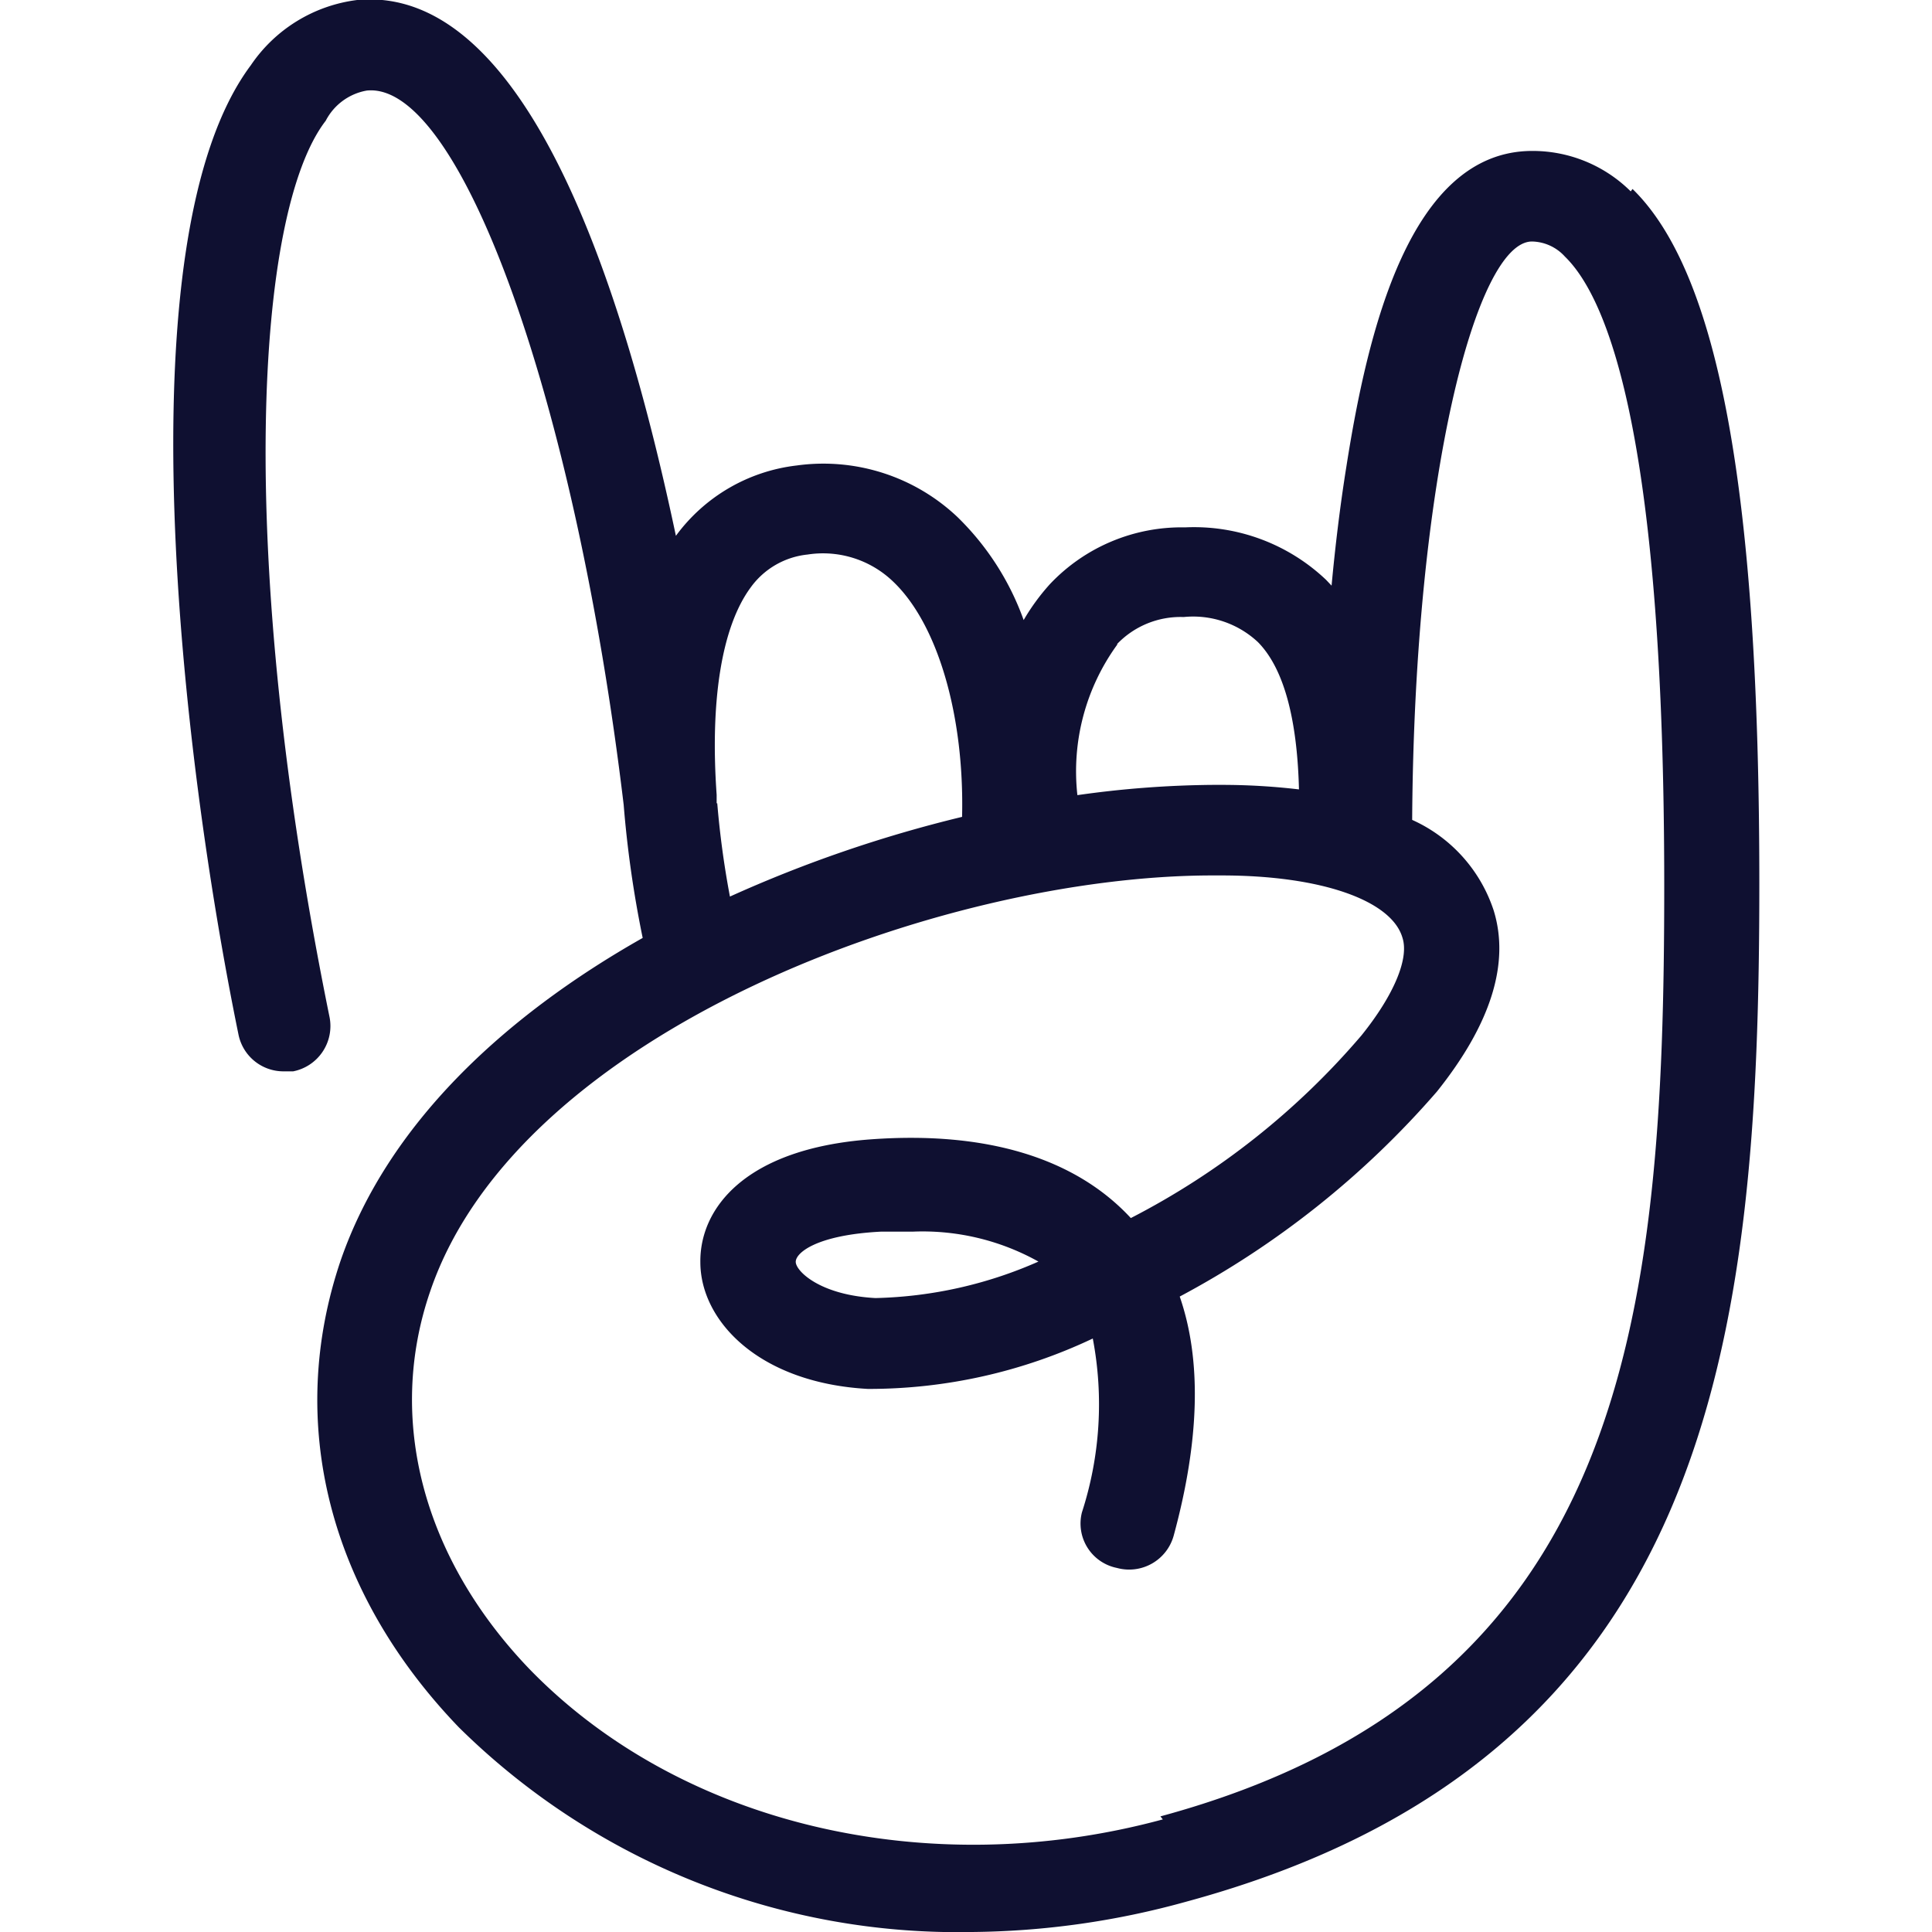 <svg xmlns="http://www.w3.org/2000/svg" viewBox="0 0 64 64"><defs><style>.a{fill:none;}.b{fill:#0f1031;}</style></defs><title>The Events Calendar icon - Uncanny Automator</title><rect class="a" width="64" height="64"/><path class="b" d="M34.47,41.76A14.12,14.12,0,0,1,29,43c-1.85-.1-2.64-.9-2.64-1.2s.69-.89,2.82-1h1.05a7.87,7.87,0,0,1,4.29,1.06m4,18.41c-7.79,2.11-16,.17-21-5C14,51.59,12.8,47,14.25,42.78,17.18,34.16,31.2,29,40.17,29h.29c3.34,0,5.65.84,6,2.07.22.69-.29,1.9-1.36,3.23a25.2,25.2,0,0,1-7.64,6.05c-1.85-2-4.8-2.88-8.58-2.61-4.21.3-5.7,2.3-5.68,4.07,0,1.94,1.93,4,5.55,4.2a17.32,17.32,0,0,0,7.45-1.67,11.61,11.61,0,0,1-.36,5.76A1.5,1.5,0,0,0,37,51.94h0a1.53,1.53,0,0,0,1.88-1.07c.86-3.16.93-5.81.2-7.92a29.81,29.81,0,0,0,8.52-6.79c1.79-2.24,2.42-4.25,1.88-6a5,5,0,0,0-2.7-3C46.85,15.86,48.9,8,50.75,8h0a1.51,1.51,0,0,1,1.09.5c1.5,1.46,3.29,6.27,3.29,20.85,0,14.39-1.26,26.64-16.69,30.82M23.74,26.61v-.28c-.22-3.1.16-5.55,1.12-6.86a2.66,2.66,0,0,1,1.89-1.1,3.35,3.35,0,0,1,2.83.89c1.49,1.41,2.37,4.46,2.29,7.8a43.37,43.37,0,0,0-7.69,2.64q-.29-1.53-.42-3.09M37,21.34a2.91,2.91,0,0,1,2.21-.9,3.14,3.14,0,0,1,2.46.83c.84.85,1.3,2.49,1.36,4.88A21.86,21.86,0,0,0,40.46,26h-.28a33.55,33.55,0,0,0-4.49.34,7.14,7.14,0,0,1,1.33-5m17-15A4.61,4.61,0,0,0,50.76,5h0C46.7,5,45.3,11,44.6,15.46c-.21,1.31-.37,2.65-.49,3.94l-.18-.19a6.35,6.35,0,0,0-4.67-1.74,6,6,0,0,0-4.48,1.88,7.11,7.11,0,0,0-.87,1.19,9,9,0,0,0-2.19-3.41,6.46,6.46,0,0,0-5.33-1.71,5.79,5.79,0,0,0-4,2.33h0C20.64,9.46,17.43-.52,11.83,0A5,5,0,0,0,8.31,2.16C4,7.92,6,25,7.9,34.27a1.52,1.52,0,0,0,1.5,1.22h.31a1.53,1.53,0,0,0,1.21-1.78C7.77,18.25,8.47,7,10.79,4A1.9,1.9,0,0,1,12.15,3c3.1-.32,6.91,10.28,8.51,23.66a36.29,36.29,0,0,0,.63,4.41h0c-4.63,2.62-8.45,6.2-10,10.67-1.83,5.38-.4,11,3.91,15.48A23.51,23.51,0,0,0,32.2,64,27.32,27.32,0,0,0,39.28,63c17.5-4.74,19-18.67,19-33.74,0-12.89-1.33-20.2-4.2-23"/></svg>